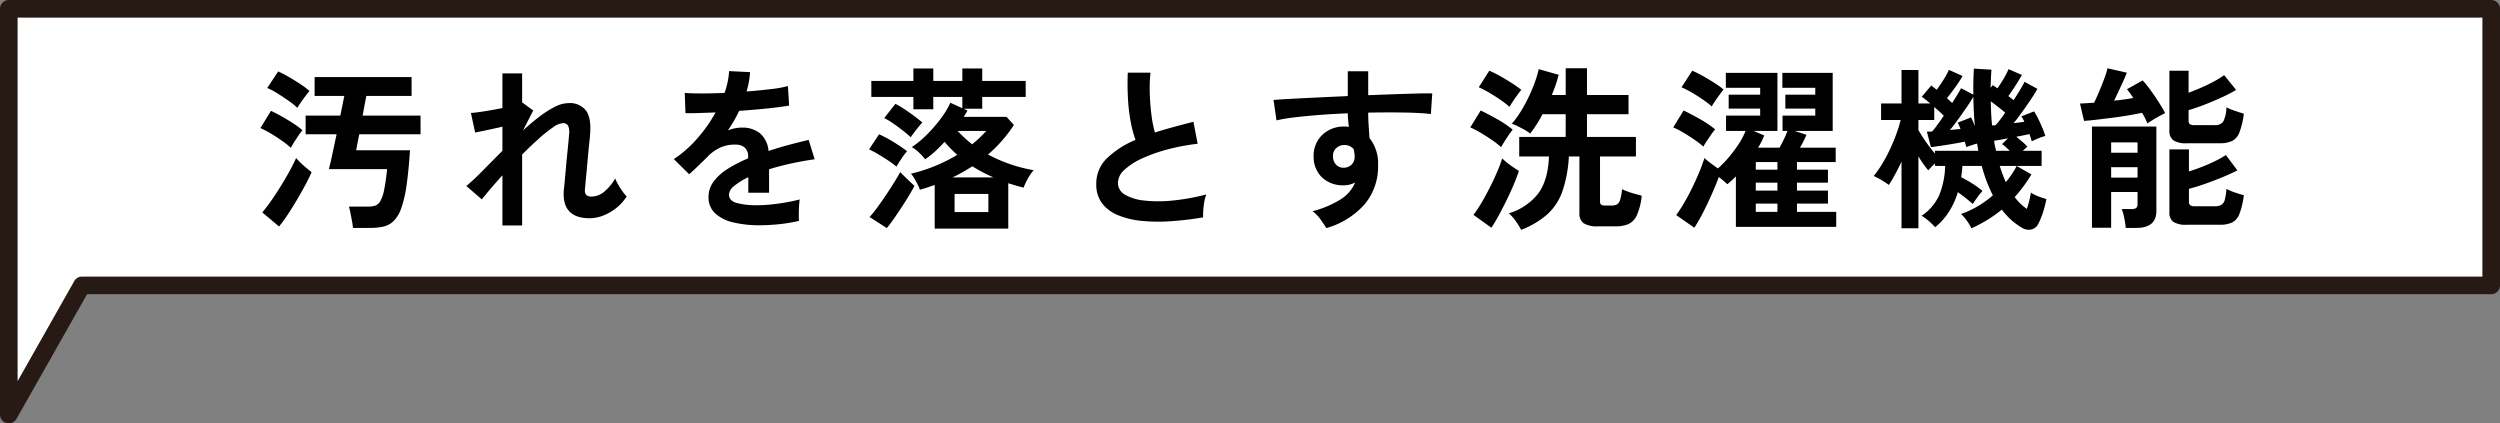 <svg xmlns="http://www.w3.org/2000/svg" width="568.152" height="96.215" viewBox="0 0 568.152 96.215">
  <rect x="0" y="0" width="568.152" height="96.215" fill="#808080" stroke="none"/>
  <g id="汚れを落とす洗濯機能_logo" transform="translate(-524.608 -3053.141)">
    <g id="グループ_17958" data-name="グループ 17958" transform="translate(526.608 3055.141)">
      <path id="パス_6585" data-name="パス 6585" d="M1.549,93.763V1.549H565.7V64.408H18.172Z" transform="translate(-1.549 -1.549)" fill="#fff"/>
      <path id="パス_6586" data-name="パス 6586" d="M1.549,95.764a2,2,0,0,1-2-2V1.549a2,2,0,0,1,2-2H565.7a2,2,0,0,1,2,2V64.408a2,2,0,0,1-2,2H19.338L3.289,94.749A2,2,0,0,1,1.549,95.764Zm2-92.215V86.172l12.882-22.75a2,2,0,0,1,1.74-1.015H563.7V3.549Z" transform="translate(-1.549 -1.549)" fill="#271914"/>
    </g>
    <path id="汚れを落とす洗濯機能" d="M51.216,48.72a13.946,13.946,0,0,0-.2-1.44q-.16-.88-.34-1.8t-.38-1.6h4.28a5.52,5.52,0,0,0,1.68-.22,2.231,2.231,0,0,0,1.18-1.04,8.4,8.4,0,0,0,.86-2.54q.36-1.72.68-4.72H45.736q.32-1.16.78-3.32l.98-4.6h-7.04V23.2h7.88q.28-1.28.5-2.42t.42-2.06H42.5V14.44h22.04v4.28H54.256q-.2,1.04-.42,2.18t-.42,2.3h13.16v4.24H52.656q-.24,1.12-.42,2.06t-.3,1.58h12.24q-.32,4.84-.8,8.06a26.04,26.04,0,0,1-1.2,5.14,7.694,7.694,0,0,1-1.72,2.88,4.85,4.85,0,0,1-2.34,1.26,14.291,14.291,0,0,1-3.1.3Zm-16.8-.32-3.8-3.2a45.141,45.141,0,0,0,2.82-3.84q1.46-2.2,2.76-4.46a44.692,44.692,0,0,0,2.1-4.06,16.919,16.919,0,0,0,1.7,1.7q1.06.94,1.82,1.5-.6,1.4-1.5,3.06T38.4,42.48q-1.02,1.72-2.04,3.26A32.414,32.414,0,0,1,34.416,48.4ZM37.1,30.52a18.56,18.56,0,0,0-1.96-1.56q-1.24-.88-2.58-1.68a19.827,19.827,0,0,0-2.38-1.24l2.4-3.92q1.12.52,2.44,1.26t2.58,1.56a19.88,19.88,0,0,1,2.14,1.58,12.845,12.845,0,0,0-.86,1.14q-.54.78-1.04,1.58T37.1,30.52Zm1.48-9.08a15.289,15.289,0,0,0-1.92-1.56q-1.24-.88-2.56-1.7a17.513,17.513,0,0,0-2.36-1.26l2.48-3.76a25.623,25.623,0,0,1,2.36,1.22q1.36.78,2.68,1.66a19,19,0,0,1,2.08,1.56q-.32.36-.88,1.1t-1.08,1.5Q38.856,20.96,38.576,21.44Zm46.6,26.72V36.76q-1.48,1.64-2.72,3.1T80.5,42.24l-3.52-3.04q1.68-1.4,3.78-3.54t4.42-4.46V25.72q-1.76.4-3.46.76t-2.74.56l-.96-4.44q1.16-.08,3.18-.4t3.98-.72V13.6h4.48v6.68l.08-.04,2.44,1.8-2.32,4.52q1.88-1.72,3.72-3.12A22.5,22.5,0,0,1,97.1,21.2a6.969,6.969,0,0,1,3.08-.84,4.617,4.617,0,0,1,4,1.7q1.24,1.7.92,5.46-.04.64-.18,1.9t-.28,2.82q-.14,1.56-.28,3.1t-.26,2.76q-.12,1.22-.16,1.78-.2,1.72,1.44,1.72a4.581,4.581,0,0,0,3.04-1.2,11.251,11.251,0,0,0,2.4-2.92,9.454,9.454,0,0,0,.66,1.38,15.546,15.546,0,0,0,1,1.56,9.952,9.952,0,0,0,.94,1.14,10.23,10.23,0,0,1-2.32,2.6,11.457,11.457,0,0,1-2.98,1.74,8.45,8.45,0,0,1-3.1.62q-6.44,0-5.88-6.48.08-.64.2-1.94t.26-2.88q.14-1.58.3-3.16t.28-2.84q.12-1.26.16-1.82a3.7,3.7,0,0,0-.24-1.92,1.3,1.3,0,0,0-1.24-.56,4.561,4.561,0,0,0-2.24.98,31.333,31.333,0,0,0-3.24,2.6q-1.8,1.62-3.72,3.54V48.16Zm58.44-.04a25.175,25.175,0,0,1-5.92-.64,9.115,9.115,0,0,1-4.16-2.06,4.878,4.878,0,0,1-1.52-3.74,5.778,5.778,0,0,1,1.16-3.5,11.7,11.7,0,0,1,3.2-2.88,30.139,30.139,0,0,1,4.64-2.38V32.6a2.711,2.711,0,0,0-.7-2.06,2.809,2.809,0,0,0-1.78-.74,8.262,8.262,0,0,0-3.52.52,9.435,9.435,0,0,0-3.32,2.32q-.48.48-1.24,1.22t-1.52,1.46q-.76.72-1.32,1.2l-3.48-3.44a26.592,26.592,0,0,0,5.28-4.64,32.178,32.178,0,0,0,4.2-5.96q-2.24.08-4.08.14t-2.76.02l-.16-4.6q1.36.12,3.78.12t5.26-.12a17.953,17.953,0,0,0,1.04-4.96l4.76.24a19.2,19.2,0,0,1-.8,4.4q2.96-.24,5.5-.54a25.086,25.086,0,0,0,3.9-.7l.28,4.44q-1.12.2-2.92.42t-3.98.42q-2.18.2-4.46.36-.52,1.12-1.18,2.26t-1.38,2.18a8.658,8.658,0,0,1,3.24-.64,6.355,6.355,0,0,1,3.98,1.24,5.921,5.921,0,0,1,2.02,4.08q2.24-.76,4.58-1.38t4.54-1.14l1.36,4.4q-2.8.4-5.44.98t-4.92,1.3v5.32h-4.72V37.2a14.95,14.95,0,0,0-3.2,1.98,2.749,2.749,0,0,0-1.2,1.94q0,1.36,1.64,1.9a17.148,17.148,0,0,0,5,.54,29.338,29.338,0,0,0,3.06-.18q1.7-.18,3.4-.48t2.98-.66q-.08.52-.14,1.5t-.06,1.94q0,.96.04,1.44a33.521,33.521,0,0,1-4.4.74A43.188,43.188,0,0,1,143.616,48.12Zm39.8.76V38.96q-.8.28-1.64.56t-1.72.52a9.59,9.59,0,0,0-.52-1.2q-.36-.72-.78-1.42a5.484,5.484,0,0,0-.74-1.02,36.3,36.3,0,0,0,5.54-1.78,36.952,36.952,0,0,0,4.98-2.5q-.76-.68-1.48-1.42t-1.4-1.54a30.325,30.325,0,0,1-2.16,2.18,20.115,20.115,0,0,1-2.24,1.78,14.039,14.039,0,0,0-1.4-1.52,8.039,8.039,0,0,0-1.64-1.24,23.027,23.027,0,0,0,3.38-2.8,32.3,32.3,0,0,0,3.14-3.6,20.02,20.02,0,0,0,2.24-3.68l2.72,1.24V18.96h-6.6v2.8h-4.52v-2.8h-9.56V15.32h9.56V12.48h4.52v2.84h6.6V12.48h4.52v2.84h9.88v3.64h-9.88v2.68h-4.2l.84.4a5.1,5.1,0,0,1-.38.7q-.22.34-.46.74h9.72l1.68,1.84a31.32,31.32,0,0,1-5.88,6.72A34.126,34.126,0,0,0,205.9,35.6a9.412,9.412,0,0,0-.84,1.14,14.3,14.3,0,0,0-.86,1.52q-.38.78-.58,1.3-.88-.2-1.74-.46t-1.74-.54V48.88Zm-10.88-.12-3.92-2.52a22.906,22.906,0,0,0,1.72-2.12q1-1.36,2.06-2.94t1.92-2.98q.86-1.4,1.26-2.16l.92.92q.6.6,1.26,1.22t1.06.98q-.4.8-1.18,2.1T175.916,44q-.94,1.44-1.84,2.72T172.536,48.76Zm15.4-3.64h7.68V41h-7.68Zm-9.96-17q-.76-.72-1.84-1.56t-2.18-1.6a15.023,15.023,0,0,0-2.02-1.2l2.56-3.24a27.959,27.959,0,0,1,3.2,2q1.68,1.2,2.92,2.24-.6.64-1.4,1.66T177.976,28.12Zm-3.24,6.68a20.02,20.02,0,0,0-1.92-1.42q-1.12-.74-2.26-1.42a18.476,18.476,0,0,0-2.06-1.08l2.28-3.44a29.2,29.2,0,0,1,3.32,1.78q1.72,1.06,3.04,2.06a17.789,17.789,0,0,0-1.3,1.74Q175.1,34.12,174.736,34.8Zm12.72,2.44h9.32a34.2,34.2,0,0,1-4.8-2.52q-1.08.68-2.2,1.32T187.456,37.24Zm4.48-7.52q.88-.72,1.68-1.48t1.52-1.56h-6.52q.76.8,1.6,1.58T191.936,29.72Zm52.48,16.6a72.838,72.838,0,0,1-7.32.88,38.993,38.993,0,0,1-6.64-.08,18.872,18.872,0,0,1-5.4-1.3,8.54,8.54,0,0,1-3.62-2.72,7.048,7.048,0,0,1-1.3-4.34,7.981,7.981,0,0,1,2.42-5.86,20.642,20.642,0,0,1,6.5-4.18,25.841,25.841,0,0,1-1.1-4.14,40.447,40.447,0,0,1-.62-5.28q-.16-2.86-.04-5.86h5.16a33.949,33.949,0,0,0-.16,4.74q.08,2.54.38,4.86a27.647,27.647,0,0,0,.78,4q2-.64,4.22-1.24t4.54-1.2l.96,5a47.009,47.009,0,0,0-6.76,1.26,35.83,35.83,0,0,0-5.8,2.04,15.024,15.024,0,0,0-4.06,2.6,4.118,4.118,0,0,0-1.5,2.98,3.04,3.04,0,0,0,1.6,2.68,10.792,10.792,0,0,0,4.4,1.34,30.268,30.268,0,0,0,6.42,0,49.315,49.315,0,0,0,7.66-1.38,10.135,10.135,0,0,0-.58,2.56A17.86,17.86,0,0,0,244.416,46.32Zm28,2.44q-.48-.8-1.28-1.92a9.007,9.007,0,0,0-1.84-1.92,22.3,22.3,0,0,0,6.52-2.78,8.466,8.466,0,0,0,3.16-3.74,5.68,5.68,0,0,1-2.56.64,6.931,6.931,0,0,1-4.9-1.72,6.392,6.392,0,0,1-1.98-4.64,6.666,6.666,0,0,1,.8-3.58,6.475,6.475,0,0,1,2.48-2.5,7.17,7.17,0,0,1,3.64-.92q.32,0,.56.02t.52.06q-.08-.72-.16-1.48a15.3,15.3,0,0,1-.08-1.6q-3.24.12-6.32.36t-5.64.54a37.813,37.813,0,0,0-4.24.7l-.68-4.64q1.44-.12,4.04-.26t5.94-.3q3.34-.16,6.9-.32V13.12h4.64v5.44q3.12-.12,5.96-.22t5.08-.16q2.24-.06,3.52-.02l-.32,4.68q-2.32-.28-6.14-.34t-8.1.02q0,1.44.1,2.92t.18,2.84a9.227,9.227,0,0,1,1.96,6.16,13.32,13.32,0,0,1-3.08,8.94A18.235,18.235,0,0,1,272.416,48.76Zm4.04-13.72a2.566,2.566,0,0,0,1.76-.76,2.464,2.464,0,0,0,.64-1.76,5.538,5.538,0,0,0-.06-.78q-.06-.42-.14-.9a2.7,2.7,0,0,0-2.12-.96,2.629,2.629,0,0,0-1.88.72,2.3,2.3,0,0,0-.72,1.84,2.653,2.653,0,0,0,.7,1.9A2.272,2.272,0,0,0,276.456,35.04ZM316.7,49.16a15.955,15.955,0,0,0-1.2-1.94,9.658,9.658,0,0,0-1.6-1.82,13.3,13.3,0,0,0,6.74-4.58q2.18-3.02,2.38-8.34h-6.76V28.04h10.56V22.88h-5.28a26.293,26.293,0,0,1-2.8,4.4,6.821,6.821,0,0,0-1.18-.8q-.78-.44-1.58-.84a10.974,10.974,0,0,0-1.4-.6,22.791,22.791,0,0,0,2.58-3.7,37.925,37.925,0,0,0,2.16-4.44,27,27,0,0,0,1.38-4.26l4.52,1.28a31.226,31.226,0,0,1-1.56,4.6h3.16V12.44h4.84v6.08h9.44v4.36h-9.44v5.16h11.12v4.44h-8.16V42.8q0,.84,1.08.84h1.48a2.853,2.853,0,0,0,1.22-.22,1.72,1.72,0,0,0,.76-1,10.208,10.208,0,0,0,.46-2.5,13.026,13.026,0,0,0,1.3.54q.82.3,1.7.54t1.48.4a14.378,14.378,0,0,1-1.1,4.42,4.035,4.035,0,0,1-1.9,2.02,7.155,7.155,0,0,1-2.92.52h-4a5.755,5.755,0,0,1-3.28-.7,2.7,2.7,0,0,1-.96-2.34V32.48h-2.4a29.026,29.026,0,0,1-1.48,7.96,12.805,12.805,0,0,1-3.42,5.2A19.832,19.832,0,0,1,316.7,49.16Zm-6.76-.48-4.08-2.92a27.614,27.614,0,0,0,1.88-2.84q.96-1.64,1.86-3.42t1.64-3.5a27.707,27.707,0,0,0,1.14-3.08q.36.36,1.04.92a18.006,18.006,0,0,0,1.46,1.08q.78.52,1.3.84-.44,1.4-1.18,3.14t-1.62,3.54q-.88,1.8-1.76,3.42T309.936,48.68Zm2.2-18.32a17.744,17.744,0,0,0-1.94-1.52q-1.26-.88-2.64-1.7a20.54,20.54,0,0,0-2.42-1.26l2.36-3.84q1.76.84,3.84,2.02a22.213,22.213,0,0,1,3.44,2.34,12.844,12.844,0,0,0-.86,1.14q-.54.78-1.04,1.58T312.136,30.36Zm1.92-9.16a22.224,22.224,0,0,0-1.98-1.52q-1.26-.88-2.62-1.68a20.975,20.975,0,0,0-2.4-1.24l2.4-3.76a22.579,22.579,0,0,1,2.5,1.24q1.42.8,2.72,1.64a20.844,20.844,0,0,1,2.06,1.48q-.32.36-.88,1.12T314.8,20Q314.3,20.76,314.056,21.2Zm42,27.48-4.12-2.88a33.168,33.168,0,0,0,1.84-2.84q.96-1.64,1.84-3.46t1.6-3.56a31.488,31.488,0,0,0,1.12-3.1,18.191,18.191,0,0,0,1.44,1.18q.88.66,1.64,1.18a23.335,23.335,0,0,0,2.46-2.52,30.238,30.238,0,0,0,2.24-3,16.38,16.38,0,0,0,1.58-3h-4.44V23.2h7.76V21.6h-7.16V18.44h7.16V16.88h-7.8v-3.4h11.72v13.2h-5.4l2.4,1.04q-.28.68-.62,1.38a12.975,12.975,0,0,1-.78,1.38h4.88q.48-.84.98-1.88t.82-1.92H376.1V23.2h7.44V21.6h-6.8V18.44h6.8V16.88h-7.48v-3.4H387.5v13.2h-8.64l2.68.88a23.143,23.143,0,0,1-1.48,2.92h8.12v3.28h-8.8v1.72h7.04v2.96h-7.04v1.8h7.04V43.2h-7.04v1.88h8.92v3.4H365.5V37a13.231,13.231,0,0,1-.98.96q-.5.44-.98.84-.28-.28-.8-.74t-1.12-.9q-.68,1.84-1.64,4T358,45.3A37.443,37.443,0,0,1,356.056,48.68Zm2.04-18.44a17.1,17.1,0,0,0-1.92-1.5q-1.24-.86-2.56-1.64a20.251,20.251,0,0,0-2.36-1.22l2.36-3.84q1.76.84,3.76,1.98a23.845,23.845,0,0,1,3.4,2.3,12.844,12.844,0,0,0-.86,1.14q-.54.78-1.06,1.56T358.1,30.24Zm1.92-9.12a17.1,17.1,0,0,0-1.92-1.5q-1.24-.86-2.58-1.64a21.469,21.469,0,0,0-2.38-1.22l2.44-3.76a21.9,21.9,0,0,1,2.46,1.22q1.38.78,2.66,1.6a16.4,16.4,0,0,1,2,1.46q-.32.36-.86,1.1t-1.06,1.5A11.255,11.255,0,0,0,360.016,21.12Zm10,23.96h4.92V43.2h-4.92Zm0-4.84h4.92v-1.8h-4.92Zm0-4.76h4.92V33.76h-4.92Zm33.12,13.32V33.64q-.72,1.56-1.46,2.92t-1.42,2.4a15.391,15.391,0,0,0-1.72-1.14,18.579,18.579,0,0,0-1.72-.9,23.187,23.187,0,0,0,1.92-2.74,35.045,35.045,0,0,0,1.8-3.38q.84-1.8,1.46-3.52a28.4,28.4,0,0,0,.94-3.08H398.5V20.44h4.64v-7.6h3.84v7.6h2.68q-.56-.48-1.06-.88t-.86-.64l2.16-2.56q.28.2.6.46t.64.5q.72-.96,1.54-2.26a15.727,15.727,0,0,0,1.22-2.26l3.12,1.4a28.079,28.079,0,0,1-1.6,2.46q-1.04,1.46-1.96,2.58.32.28.62.56t.58.52q.68-1.08,1.22-1.96a14.489,14.489,0,0,0,.78-1.4l2.8,1.48q-.04-2.8.12-5.92l4,.24q-.08,1.04-.12,2.06t-.08,2.06l.48-.6q.24.16.52.34t.56.38q.68-.96,1.4-2.18a18.024,18.024,0,0,0,1.12-2.18l3.04,1.32q-.48.88-1.36,2.26t-1.72,2.54q.32.24.62.48t.58.44q.84-1.28,1.52-2.42t.96-1.74l2.92,1.6q-.44.84-1.36,2.22t-1.98,2.86q-1.06,1.48-2.06,2.72l1.26-.16q.62-.08,1.18-.16a9.974,9.974,0,0,0-.68-1.24l2.88-1.12a13.79,13.79,0,0,1,.96,1.7q.52,1.06.96,2.12a15.976,15.976,0,0,1,.64,1.78,8.6,8.6,0,0,0-1.52.5q-.92.38-1.56.7-.08-.32-.22-.74l-.3-.9q-.56.12-1.34.28t-1.66.32q.64.52,1.32,1.1a14.305,14.305,0,0,1,1.2,1.14l-1.04.96h4.28v3.44H429.3l3.36,1.92q-.84,1.4-1.8,2.7t-2,2.46a11.9,11.9,0,0,0,2.76,2.68q.32-.92.56-1.9t.36-1.82a5.207,5.207,0,0,0,1.02.58q.66.3,1.36.54t1.14.36a22.339,22.339,0,0,1-.8,3.12,16.679,16.679,0,0,1-1.08,2.6,2.293,2.293,0,0,1-1.56,1.2,2.816,2.816,0,0,1-2.12-.4,15.258,15.258,0,0,1-4.56-4.12,31.066,31.066,0,0,1-3.26,2.32,28.877,28.877,0,0,1-3.66,1.92,10.223,10.223,0,0,0-.96-1.62,9.08,9.08,0,0,0-1.4-1.62,21.262,21.262,0,0,0,3.8-1.76,22.535,22.535,0,0,0,3.44-2.48,33.327,33.327,0,0,1-2.52-6.68h-4.4q-.04.64-.12,1.28l-.16,1.28a29.06,29.06,0,0,1,2.6,1.48,18.838,18.838,0,0,1,2.24,1.64,16.251,16.251,0,0,0-1.2,1.5q-.68.94-1,1.46-.68-.6-1.58-1.32t-1.82-1.36a17.729,17.729,0,0,1-2,4.42,14.521,14.521,0,0,1-3.16,3.54,14.745,14.745,0,0,0-1.44-1.4,10.016,10.016,0,0,0-1.64-1.2,10.991,10.991,0,0,0,4.02-4.72,18.75,18.75,0,0,0,1.34-6.6h-2.32v-.56q-.44.4-.86.84t-.66.72a22.465,22.465,0,0,1-2.24-3.2V48.8Zm7.6-16.96V31.2h9.84q-.04-.4-.12-.82t-.16-.82q-.6.16-1.26.38t-1.18.42a4.274,4.274,0,0,0-.14-.56q-.1-.32-.18-.68-.8.16-1.92.36t-2.28.38q-1.16.18-2.12.32t-1.4.18l-.92-3.52h.54a6.013,6.013,0,0,0,.66-.04,18.516,18.516,0,0,0,1.16-1.46q.72-.98,1.48-2.1a13.617,13.617,0,0,0-.98-.96q-.58-.52-1.18-1.04V24.2h-3.6v2.28q.6,1.08,1.64,2.58T410.736,31.84Zm3.4-5.36q.68-.08,1.28-.14t1.12-.1a9,9,0,0,0-.64-1.44l3.04-1.2q.2.4.44.94t.44,1.1q-.16-1.6-.24-3.28t-.12-3.44q-.52.92-1.42,2.24t-1.92,2.74Q415.1,25.32,414.136,26.48Zm9.6-1.04q.2,0,.4-.02t.4-.06a26.217,26.217,0,0,0,2.16-2.84q-1.52-1.28-3.28-2.56.04,1.4.1,2.78T423.736,25.44Zm5.56,9.2h-3.84q.32,1,.66,1.92t.74,1.76q.72-.88,1.34-1.8A16.838,16.838,0,0,0,429.3,34.64Zm-4.68-3.44h3.12q-.44-.44-.88-.84a6.517,6.517,0,0,0-.88-.68l1.36-1.32q-1,.2-1.84.34l-1.32.22q.08.6.2,1.16ZM454.1,48.72a21.582,21.582,0,0,0-.34-2.24,9.989,9.989,0,0,0-.58-2.04h2.2a1.846,1.846,0,0,0,1.08-.24,1.15,1.15,0,0,0,.32-.96V40.56h-6v8.12h-4.36v-23h14.64v19.2q0,3.84-4.56,3.84Zm13.88-.72a5.324,5.324,0,0,1-3.08-.66,2.6,2.6,0,0,1-.88-2.22V30.88h4.44v5q1.44-.44,3.02-1.06t3-1.32a21.4,21.4,0,0,0,2.38-1.34l2.6,3.48q-1.44.76-3.44,1.58t-4,1.52q-2,.7-3.56,1.1V42.8a.949.949,0,0,0,.28.76,1.736,1.736,0,0,0,1.08.24h4.48a3.114,3.114,0,0,0,1.5-.3,1.859,1.859,0,0,0,.8-1.16,12.264,12.264,0,0,0,.38-2.5,10.809,10.809,0,0,0,1.9.82q1.22.42,2.06.62a18.386,18.386,0,0,1-1,4.24,3.586,3.586,0,0,1-1.66,1.96,6.454,6.454,0,0,1-2.82.52Zm0-18.52a5.2,5.2,0,0,1-3.08-.68,2.657,2.657,0,0,1-.88-2.24V13h4.36v5q1.4-.52,2.92-1.18t2.88-1.4a19.768,19.768,0,0,0,2.28-1.42l2.72,3.36a34.9,34.9,0,0,1-3.36,1.74q-1.96.9-3.94,1.66t-3.5,1.2v2.4a.989.989,0,0,0,.26.76,1.641,1.641,0,0,0,1.06.24h4.6a2.165,2.165,0,0,0,1.96-.8,7.9,7.9,0,0,0,.72-3.24,13.893,13.893,0,0,0,1.9.78q1.22.42,2.06.66a18.386,18.386,0,0,1-1,4.24,3.586,3.586,0,0,1-1.66,1.96,6.454,6.454,0,0,1-2.82.52Zm-8.96-4.52q-.2-.48-.5-1.1t-.7-1.3q-1.32.28-3.08.58t-3.64.54q-1.88.24-3.58.44t-2.9.28l-.92-3.96q.64,0,1.46-.06t1.74-.1q.52-1.04,1.16-2.56t1.18-2.98a15.473,15.473,0,0,0,.7-2.3l4.4,1q-.24.68-.74,1.78t-1.06,2.3q-.56,1.2-1.08,2.28,1.2-.12,2.32-.28t2.04-.32q-.76-1.16-1.44-2l3.56-2a22.176,22.176,0,0,1,1.74,2.14q.98,1.34,1.9,2.78t1.48,2.52q-.52.24-1.3.66t-1.52.88Q459.5,24.64,459.016,24.96Zm-8.24,12.32h6V34.92h-6Zm0-5.64h6V29.28h-6Z" transform="translate(553.608 3056.216)"/>
  </g>
</svg>
